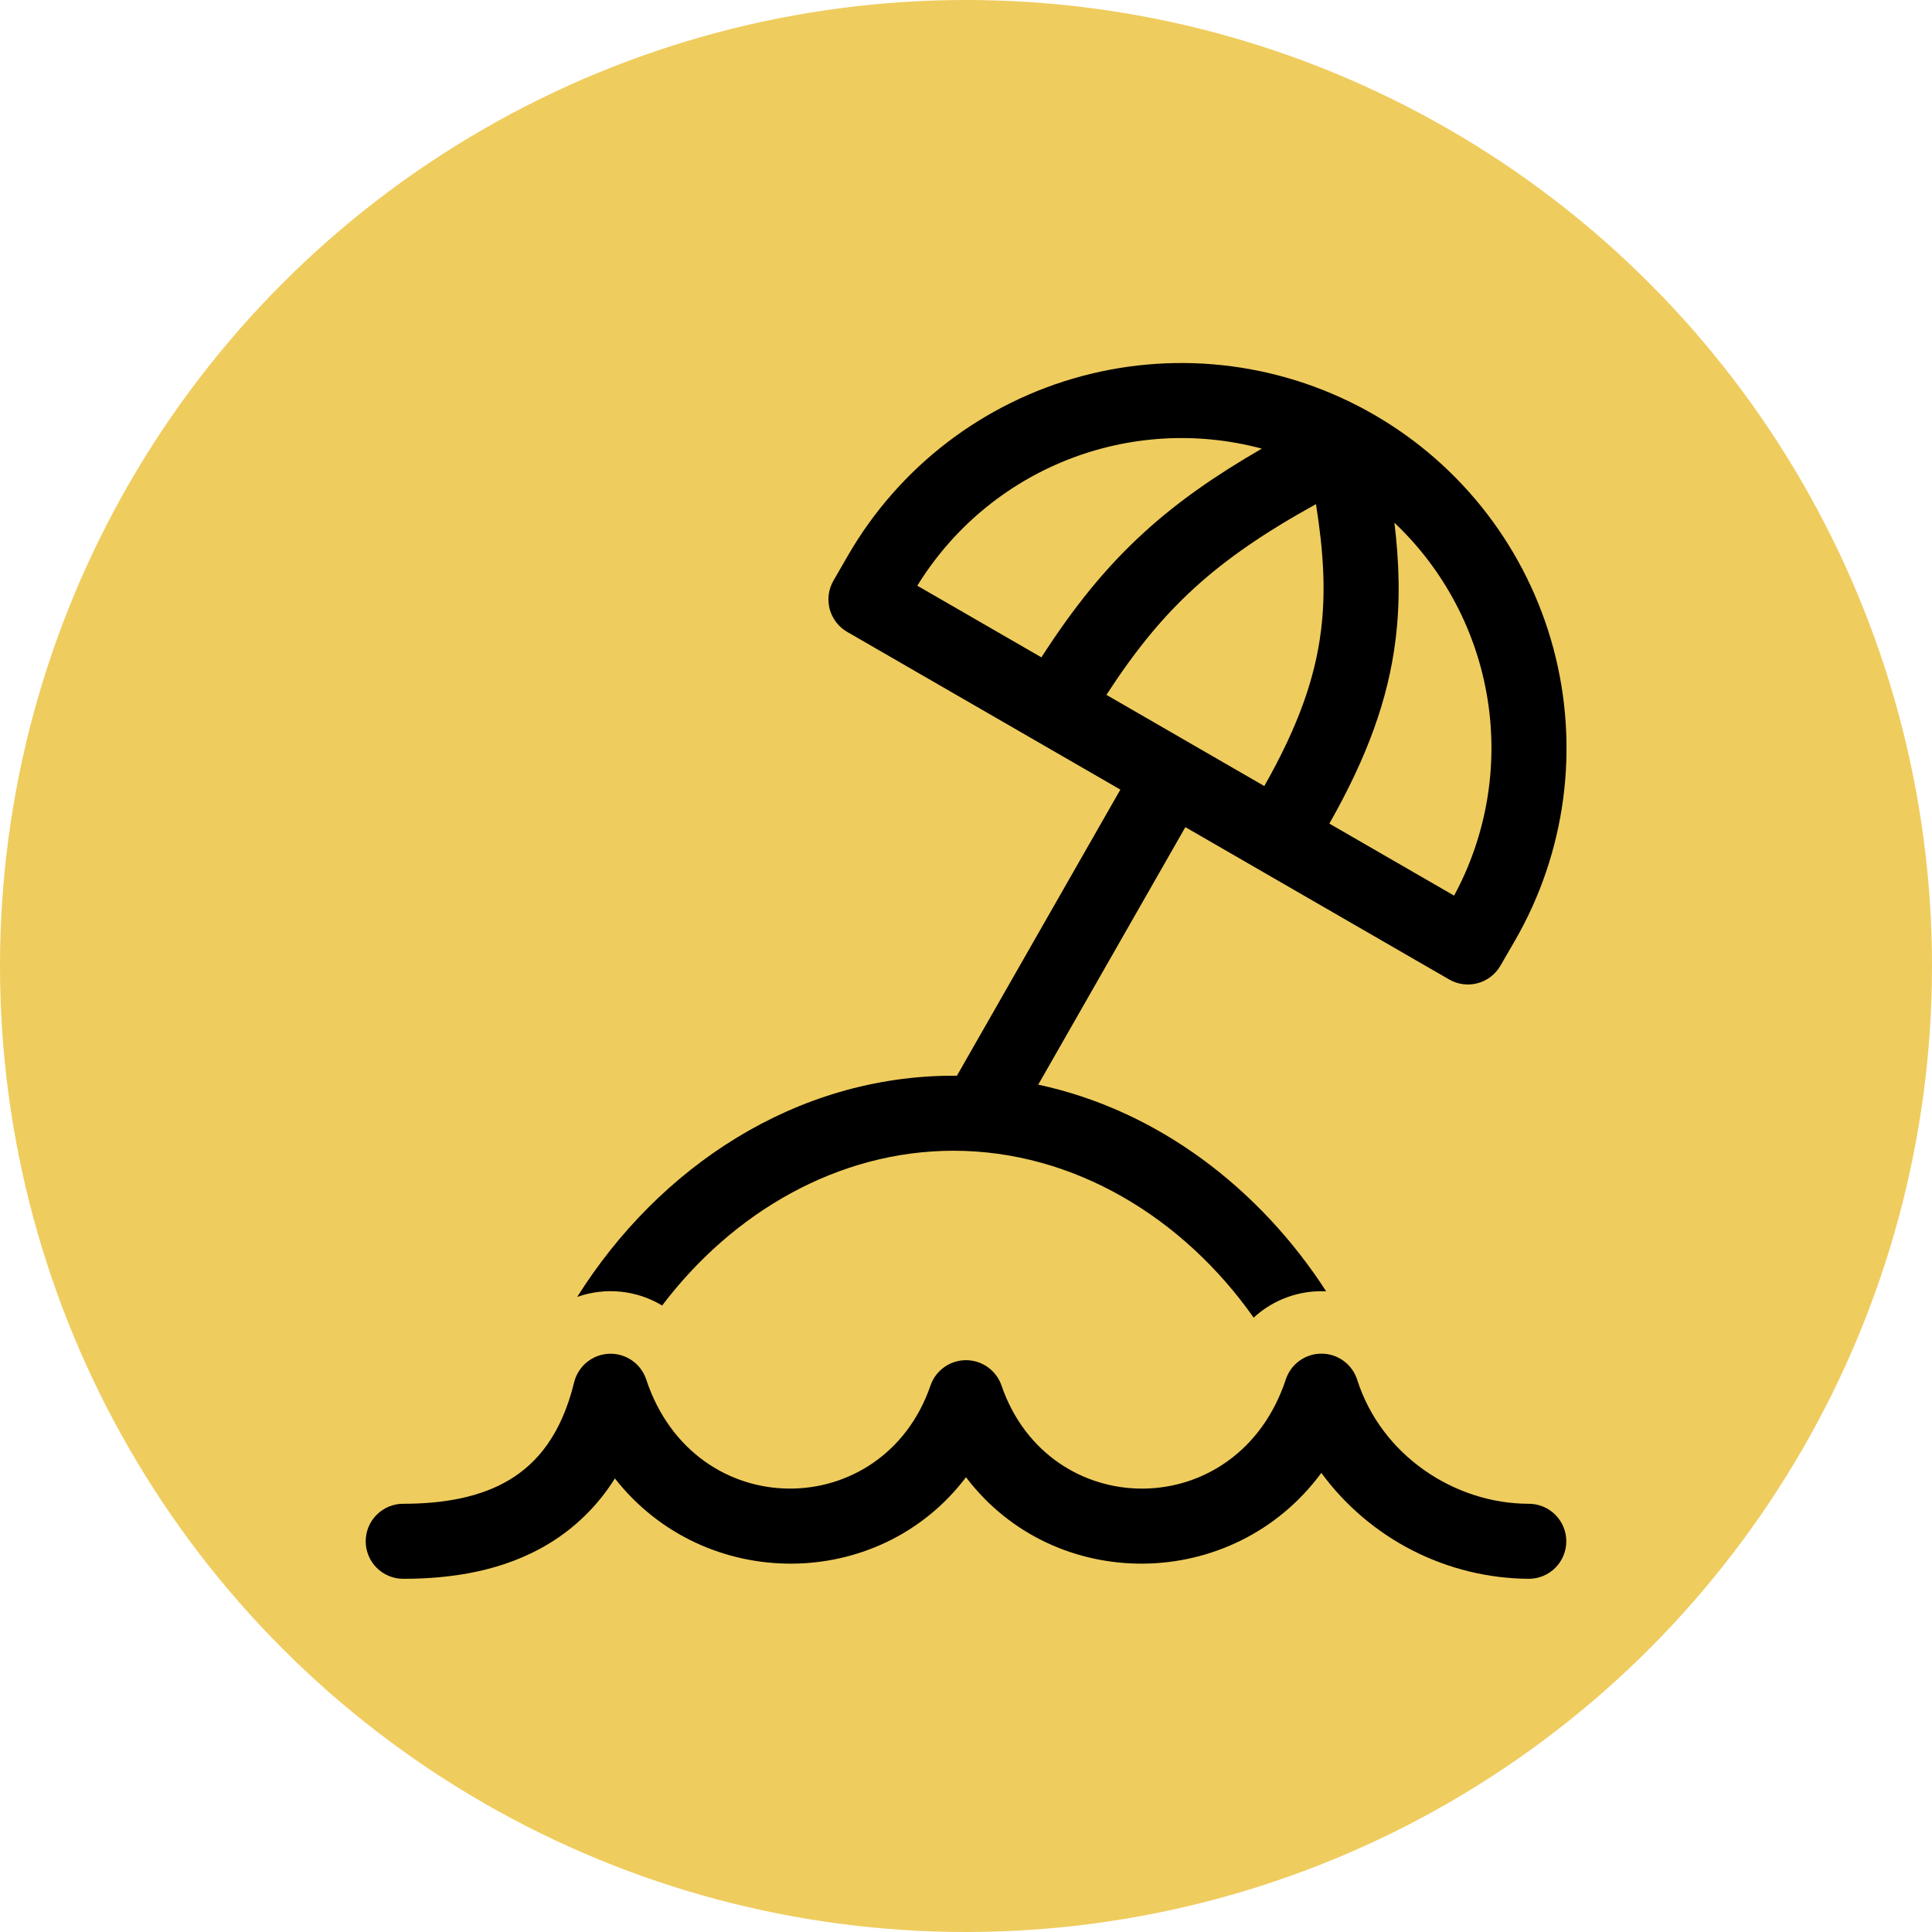 <?xml version="1.0" encoding="UTF-8"?> <svg xmlns="http://www.w3.org/2000/svg" width="80" height="80" viewBox="0 0 80 80" fill="none"> <circle cx="40" cy="40" r="40" fill="#EFCC5E"></circle> <path d="M56.892 17.169C55.079 16.122 53.077 15.442 51.001 15.168C48.925 14.895 46.816 15.033 44.793 15.575C42.771 16.117 40.875 17.052 39.213 18.326C37.552 19.601 36.158 21.191 35.111 23.004L34.511 24.044C34.305 24.401 34.25 24.825 34.356 25.222C34.463 25.62 34.724 25.959 35.08 26.165L46.392 32.696L39.623 44.545L39.482 44.543C32.941 44.543 27.275 48.337 23.901 53.703C24.477 53.498 25.091 53.424 25.7 53.486C26.308 53.547 26.895 53.743 27.418 54.059C30.343 50.194 34.705 47.65 39.482 47.65C44.462 47.65 48.992 50.415 51.911 54.56C52.314 54.188 52.788 53.901 53.303 53.714C53.819 53.527 54.366 53.444 54.914 53.471C52.157 49.208 47.94 45.972 42.991 44.913L49.083 34.25L60.006 40.557C60.183 40.659 60.378 40.726 60.58 40.752C60.783 40.779 60.988 40.765 61.185 40.712C61.383 40.66 61.568 40.568 61.729 40.444C61.891 40.319 62.027 40.164 62.129 39.988L62.73 38.95C63.777 37.136 64.456 35.135 64.73 33.058C65.003 30.982 64.865 28.873 64.323 26.85C63.781 24.828 62.845 22.931 61.571 21.27C60.296 19.609 58.706 18.215 56.892 17.169ZM52.356 32.551L45.815 28.773C46.999 26.948 48.126 25.558 49.477 24.33C50.792 23.132 52.362 22.051 54.492 20.875C54.806 22.853 54.902 24.5 54.699 26.115C54.459 28.046 53.777 30.036 52.352 32.549L52.356 32.551ZM55.045 34.105C56.619 31.333 57.481 28.947 57.785 26.503C57.986 24.899 57.941 23.317 57.74 21.645C59.794 23.588 61.149 26.154 61.596 28.946C62.043 31.738 61.556 34.599 60.211 37.086L55.045 34.103V34.105ZM47.389 22.032C45.752 23.522 44.437 25.179 43.122 27.219L37.984 24.253C39.434 21.897 41.605 20.071 44.176 19.049C46.746 18.026 49.578 17.861 52.25 18.577C50.326 19.686 48.76 20.783 47.389 22.032ZM26.757 57.118C26.651 56.799 26.444 56.522 26.166 56.331C25.889 56.139 25.557 56.043 25.221 56.056C24.884 56.07 24.561 56.193 24.3 56.406C24.039 56.619 23.855 56.911 23.774 57.238C23.246 59.397 22.246 60.582 21.107 61.269C19.913 61.99 18.393 62.268 16.696 62.268C16.284 62.268 15.889 62.431 15.598 62.723C15.306 63.014 15.143 63.409 15.143 63.821C15.143 64.234 15.306 64.629 15.598 64.92C15.889 65.211 16.284 65.375 16.696 65.375C18.679 65.375 20.839 65.06 22.712 63.929C23.829 63.255 24.771 62.326 25.461 61.218C29.166 65.945 36.402 65.92 40 61.168C43.656 65.994 51.061 65.945 54.713 60.99C55.705 62.339 56.998 63.438 58.489 64.2C59.98 64.961 61.629 65.364 63.303 65.375C63.716 65.375 64.111 65.211 64.402 64.92C64.693 64.629 64.857 64.234 64.857 63.821C64.857 63.409 64.693 63.014 64.402 62.723C64.111 62.431 63.716 62.268 63.303 62.268C60.248 62.268 57.203 60.279 56.199 57.135C56.099 56.822 55.903 56.548 55.639 56.354C55.374 56.159 55.055 56.053 54.727 56.052C54.398 56.05 54.078 56.152 53.811 56.344C53.545 56.535 53.346 56.806 53.243 57.118C51.248 63.144 43.428 63.067 41.469 57.369C41.363 57.063 41.165 56.798 40.902 56.611C40.639 56.423 40.323 56.322 40 56.322C39.677 56.322 39.361 56.423 39.098 56.611C38.835 56.798 38.637 57.063 38.531 57.369C36.572 63.067 28.754 63.142 26.757 57.118Z" fill="black"></path> </svg> 